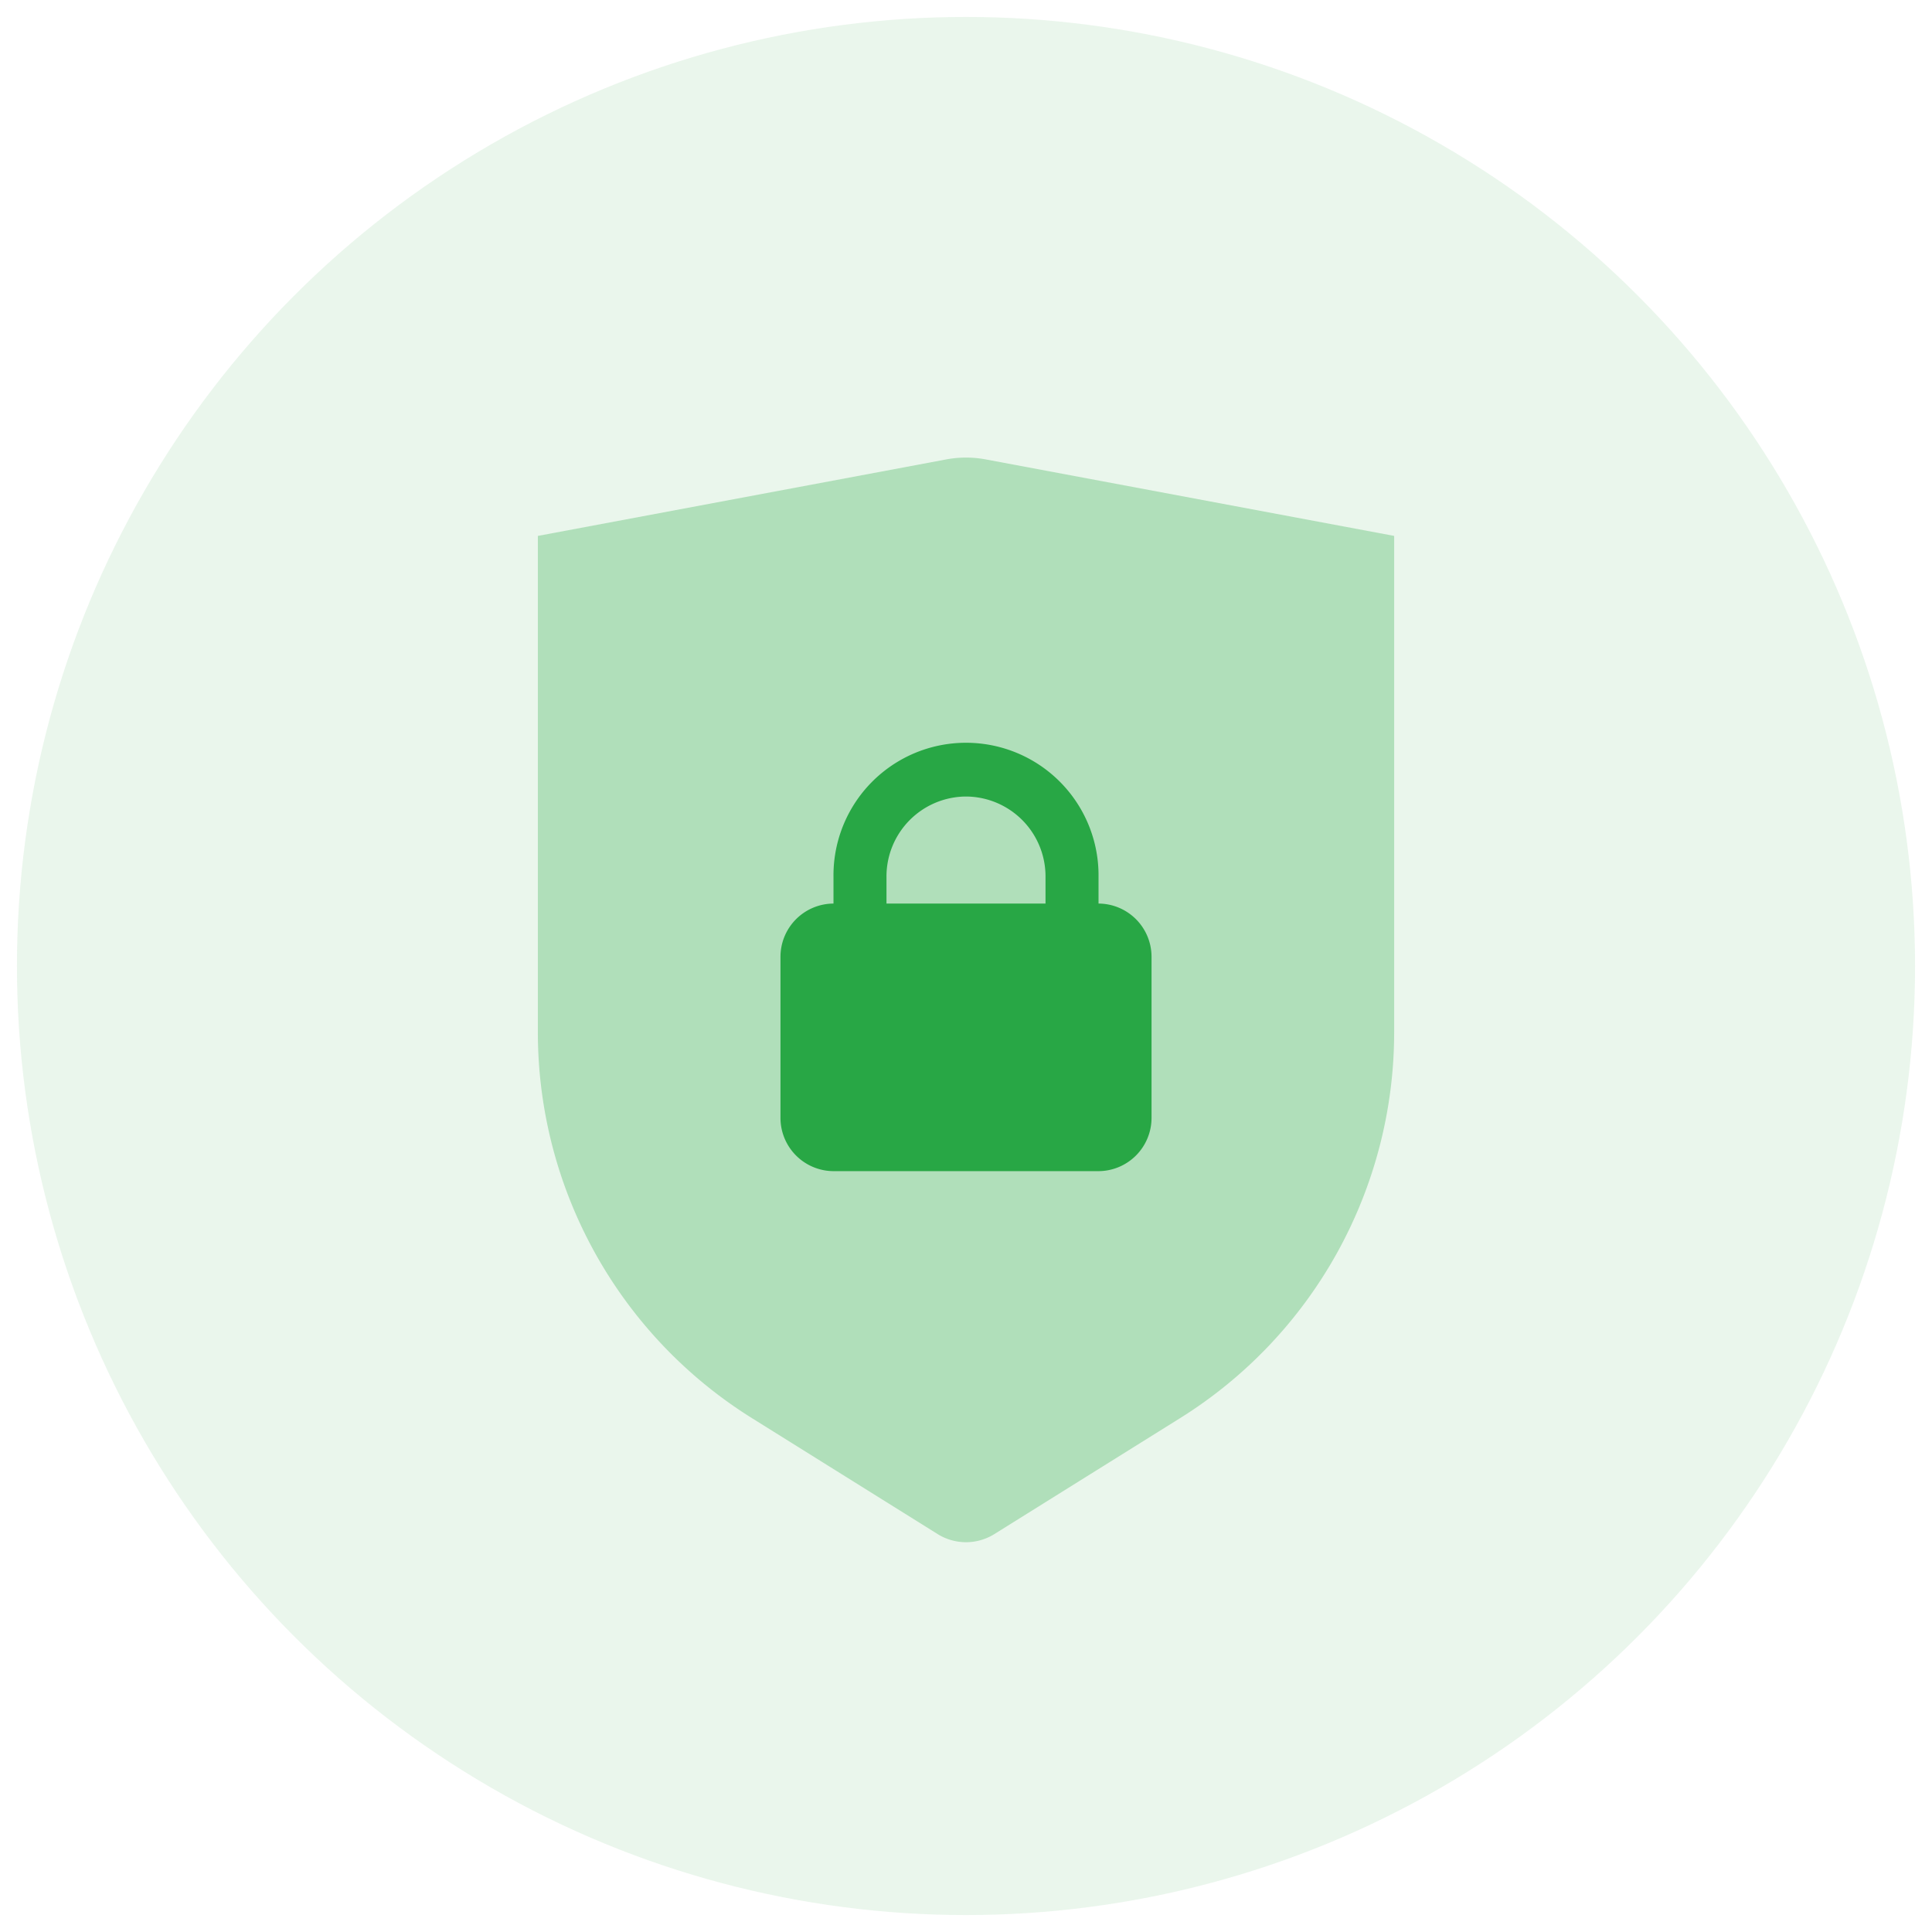 <svg xmlns="http://www.w3.org/2000/svg" width="114" height="114" viewBox="0 0 114 114"><g fill="#28a745"><circle cx="57" cy="57" r="56" opacity=".1"/><g fill-rule="evenodd"><path d="m31.737 31.622 24.1-4.514a6.321 6.321 0 0 1 2.327 0l24.1 4.514V60.91a26.845 26.845 0 0 1-12.632 22.77L58.674 90.52a3.16 3.16 0 0 1-3.348 0l-10.958-6.842A26.845 26.845 0 0 1 31.737 60.91Z" opacity=".3" style="isolation:isolate"/><path d="M64.82 53.316a3.143 3.143 0 0 1 3.128 3.158v9.473a3.143 3.143 0 0 1-3.128 3.158H49.18a3.143 3.143 0 0 1-3.127-3.158v-9.473a3.143 3.143 0 0 1 3.128-3.158v-1.58a7.82 7.82 0 1 1 15.639 0ZM57 47a4.714 4.714 0 0 0-4.692 4.737v1.579h9.384v-1.58A4.714 4.714 0 0 0 57 47Z"/></g></g></svg>